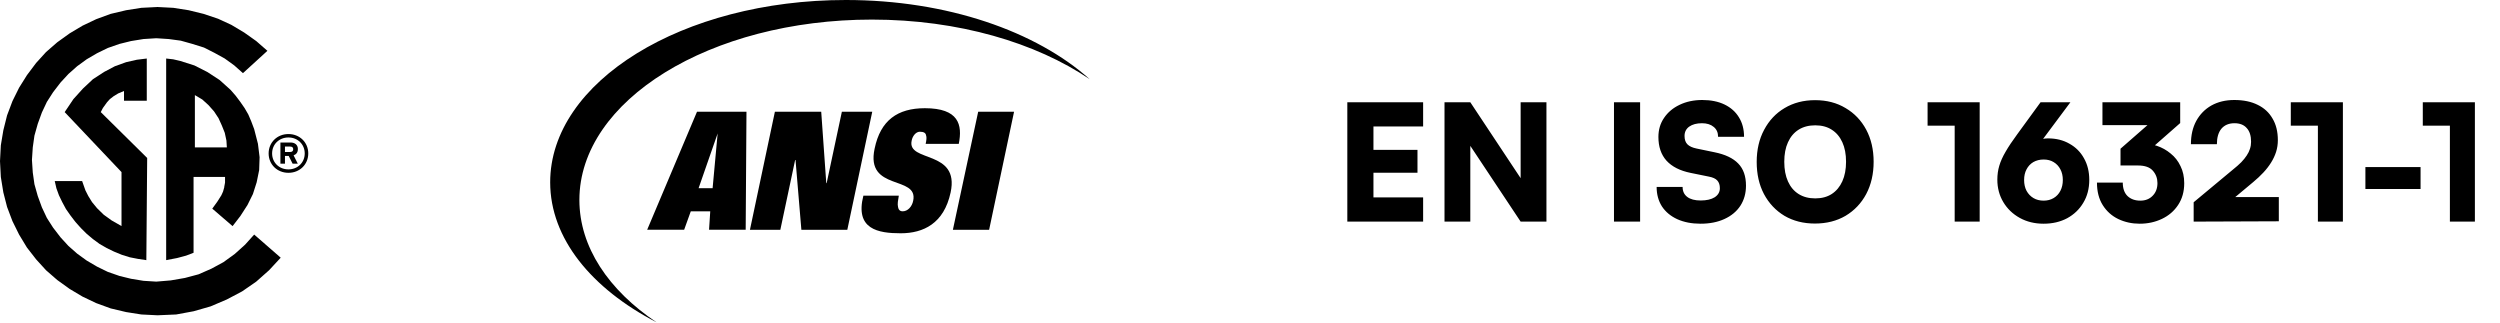 <svg width="248" height="32" viewBox="0 0 248 32" fill="none" xmlns="http://www.w3.org/2000/svg">
<g clip-path="url(#clip0_37_2738)">
<path fill-rule="evenodd" clip-rule="evenodd" d="M25.215 23.269L24.308 24.276L23.282 25.198L22.168 26.005L20.978 26.65L19.698 27.212L18.343 27.573L16.945 27.815L15.504 27.937L14.231 27.857L12.998 27.654L11.85 27.373L10.693 26.97L9.628 26.45L8.596 25.844L7.653 25.16L6.789 24.398L6.011 23.55L5.266 22.582L4.649 21.617L4.155 20.569L3.746 19.446L3.416 18.275L3.251 17.11L3.169 15.868L3.251 14.619L3.416 13.455L3.746 12.284L4.155 11.158L4.649 10.11L5.266 9.148L6.011 8.18L6.789 7.338L7.653 6.57L8.596 5.883L9.628 5.28L10.693 4.76L11.85 4.357L12.998 4.073L14.231 3.873L15.504 3.793L16.741 3.873L17.931 4.034L19.085 4.357L20.236 4.718L21.265 5.238L22.29 5.803L23.24 6.49L24.1 7.257L26.527 5.041L25.419 4.073L24.226 3.228L22.95 2.466L21.637 1.86L20.193 1.376L18.716 1.015L17.192 0.776L15.626 0.695L14.024 0.776L12.51 1.015L10.983 1.376L9.546 1.902L8.19 2.547L6.911 3.309L5.678 4.196L4.567 5.163L3.581 6.248L2.674 7.454L1.893 8.703L1.236 10.029L0.702 11.442L0.33 12.929L0.082 14.416L0 15.984L0.082 17.555L0.33 19.082L0.702 20.53L1.236 21.94L1.893 23.269L2.674 24.559L3.581 25.724L4.567 26.808L5.678 27.776L6.911 28.663L8.19 29.425L9.546 30.07L10.983 30.595L12.51 30.957L14.024 31.196L15.626 31.276L17.479 31.196L19.21 30.876L20.895 30.392L22.498 29.708L24.018 28.905L25.419 27.937L26.692 26.808L27.846 25.563L25.215 23.269Z" fill="black"/>
<path fill-rule="evenodd" clip-rule="evenodd" d="M11.065 21.861L10.286 21.297L9.627 20.652L9.133 20.051L8.76 19.448L8.473 18.884L8.147 17.961H5.43L5.595 18.68L5.845 19.367L6.175 20.051L6.541 20.732L6.993 21.378L7.487 22.023L8.024 22.623L8.595 23.19L9.215 23.713L9.874 24.197L10.573 24.6L11.312 24.959L12.097 25.281L12.875 25.523L13.699 25.684L14.517 25.807L14.6 15.67L9.996 11.121L10.204 10.718L10.61 10.153L10.9 9.831L11.269 9.547L11.724 9.269L12.301 9.027V9.992H14.56V5.805L13.574 5.927L12.509 6.169L11.395 6.572L10.326 7.137L9.215 7.86L8.229 8.785L7.283 9.831L6.416 11.121L12.054 17.071V22.426L11.065 21.861Z" fill="black"/>
<path fill-rule="evenodd" clip-rule="evenodd" d="M22.251 18.561L22.126 19.006L21.961 19.37L21.552 20.015L21.057 20.697L23.072 22.432L23.85 21.422L24.552 20.332L25.09 19.248L25.462 18.083L25.709 16.873L25.752 15.592L25.587 14.26L25.215 12.812L24.925 12.044L24.635 11.363L24.262 10.718L23.814 10.073L23.359 9.472L22.864 8.908L22.327 8.424L21.79 7.94L20.905 7.361L20.557 7.137L19.284 6.492L17.883 6.047L17.186 5.885L16.484 5.805V25.804L17.553 25.601L18.459 25.359L19.201 25.075V17.552H22.324V18.116L22.242 18.555L22.251 18.561ZM20.914 14.621H19.332V9.434L20.071 9.873L20.691 10.437L20.917 10.694L21.228 11.043L21.677 11.724L22.007 12.45L22.297 13.176L22.461 13.938L22.504 14.624H20.92L20.914 14.621Z" fill="black"/>
<path d="M30.58 15.22C30.58 16.313 29.731 17.143 28.614 17.143C27.497 17.143 26.648 16.313 26.648 15.22C26.648 14.127 27.497 13.297 28.614 13.297C29.731 13.297 30.58 14.127 30.58 15.22ZM30.229 15.22C30.229 14.318 29.533 13.637 28.611 13.637C27.689 13.637 26.993 14.318 26.993 15.22C26.993 16.122 27.689 16.803 28.611 16.803C29.533 16.803 30.229 16.122 30.229 15.22ZM29.548 14.796C29.548 15.157 29.353 15.325 29.124 15.408L29.539 16.235H29.026L28.639 15.468H28.269V16.235H27.817V14.136H28.816C29.231 14.136 29.551 14.348 29.551 14.796H29.548ZM29.087 14.805C29.087 14.62 28.974 14.539 28.782 14.539H28.269V15.077H28.782C28.977 15.077 29.087 14.981 29.087 14.805Z" fill="black"/>
</g>
<g clip-path="url(#clip1_37_2738)">
<path fill-rule="evenodd" clip-rule="evenodd" d="M71.192 13.221L70.691 18.668H69.301L71.196 13.221H71.192ZM64.195 22.79H67.868L68.526 20.962H70.456L70.338 22.79H73.972L74.05 11.081H69.144L64.2 22.79H64.195ZM76.869 11.085H81.465L81.966 18.164H82.005L83.513 11.085H86.527L84.053 22.795H79.496L78.916 15.87H78.877L77.409 22.795H74.394L76.869 11.085ZM91.825 14.274C91.903 13.923 91.943 13.611 91.864 13.418C91.825 13.186 91.633 13.068 91.246 13.068C90.858 13.068 90.514 13.497 90.435 13.962C89.974 16.142 95.228 14.817 94.3 19.098C93.642 22.172 91.594 23.141 89.355 23.141C87.116 23.141 84.793 22.751 85.647 19.409H89.163C89.085 19.874 89.011 20.225 89.085 20.536C89.124 20.769 89.242 20.962 89.547 20.962C90.048 20.962 90.475 20.497 90.588 19.913C91.128 17.348 85.835 19.019 86.763 14.738C87.342 11.936 89.041 10.734 91.747 10.734C95.11 10.734 95.493 12.37 95.11 14.274H91.825ZM97.04 11.085H100.595L98.121 22.795H94.526L97.036 11.085H97.04Z" fill="black"/>
<path fill-rule="evenodd" clip-rule="evenodd" d="M57.475 19.836C57.475 9.955 70.458 1.943 86.495 1.943C95.073 1.943 102.763 4.237 108.095 7.855C102.797 3.109 93.953 0 83.907 0C67.713 0 54.578 8.091 54.578 18.086C54.578 23.647 58.673 28.625 65.126 31.971C60.373 28.783 57.475 24.503 57.475 19.836Z" fill="black"/>
</g>
<path d="M141.174 21.984H133.654V10.144H141.174V12.544H135.526L136.246 11.872V14.864H140.614V17.136H136.246V20.256L135.526 19.584H141.174V21.984ZM145.855 21.984H143.295V10.144H145.855L151.647 18.88H150.847V10.144H153.407V21.984H150.847L145.055 13.264H145.855V21.984ZM162.699 10.144V21.984H160.107V10.144H162.699ZM164.514 13.584C164.514 12.87 164.7 12.24 165.074 11.696C165.447 11.142 165.959 10.71 166.61 10.4C167.271 10.08 168.023 9.92 168.866 9.92C169.719 9.92 170.455 10.07 171.074 10.368C171.692 10.667 172.167 11.088 172.498 11.632C172.839 12.176 173.01 12.822 173.01 13.568H170.434C170.434 13.152 170.29 12.827 170.002 12.592C169.714 12.347 169.324 12.224 168.834 12.224C168.311 12.224 167.89 12.336 167.57 12.56C167.26 12.784 167.106 13.094 167.106 13.488C167.106 13.851 167.202 14.128 167.394 14.32C167.586 14.512 167.89 14.651 168.306 14.736L170.082 15.104C171.138 15.318 171.922 15.691 172.434 16.224C172.946 16.747 173.202 17.478 173.202 18.416C173.202 19.174 173.015 19.84 172.642 20.416C172.268 20.982 171.74 21.419 171.058 21.728C170.386 22.038 169.596 22.192 168.69 22.192C167.815 22.192 167.047 22.043 166.386 21.744C165.735 21.446 165.228 21.024 164.866 20.48C164.514 19.926 164.338 19.28 164.338 18.544H166.914C166.914 18.971 167.068 19.302 167.378 19.536C167.687 19.771 168.13 19.888 168.706 19.888C169.292 19.888 169.756 19.782 170.098 19.568C170.439 19.344 170.61 19.046 170.61 18.672C170.61 18.342 170.524 18.086 170.354 17.904C170.194 17.723 169.916 17.595 169.522 17.52L167.714 17.152C166.658 16.939 165.858 16.534 165.314 15.936C164.78 15.339 164.514 14.555 164.514 13.584ZM185.864 16.048C185.864 17.254 185.618 18.32 185.128 19.248C184.637 20.166 183.954 20.886 183.08 21.408C182.205 21.92 181.192 22.176 180.04 22.176C178.898 22.176 177.89 21.92 177.016 21.408C176.152 20.886 175.474 20.166 174.984 19.248C174.504 18.331 174.264 17.27 174.264 16.064C174.264 14.859 174.509 13.798 175 12.88C175.49 11.952 176.168 11.232 177.032 10.72C177.906 10.198 178.914 9.936 180.056 9.936C181.208 9.936 182.216 10.198 183.08 10.72C183.954 11.232 184.637 11.947 185.128 12.864C185.618 13.782 185.864 14.843 185.864 16.048ZM183.128 16.048C183.128 15.291 183.005 14.646 182.76 14.112C182.514 13.568 182.162 13.152 181.704 12.864C181.256 12.576 180.712 12.432 180.072 12.432C179.432 12.432 178.882 12.576 178.424 12.864C177.965 13.152 177.613 13.568 177.368 14.112C177.122 14.646 177 15.291 177 16.048C177 16.806 177.122 17.456 177.368 18C177.613 18.544 177.965 18.96 178.424 19.248C178.882 19.536 179.432 19.68 180.072 19.68C180.712 19.68 181.256 19.536 181.704 19.248C182.162 18.95 182.514 18.528 182.76 17.984C183.005 17.44 183.128 16.795 183.128 16.048ZM193.904 12.464H191.216V10.144H196.384V21.984H193.904V12.464ZM200.104 13.328L202.424 10.144H205.384L202.104 14.544L201.384 14.384C201.544 14.203 201.8 14.048 202.152 13.92C202.504 13.792 202.84 13.728 203.16 13.728C203.971 13.728 204.68 13.904 205.288 14.256C205.907 14.598 206.387 15.078 206.728 15.696C207.08 16.315 207.256 17.03 207.256 17.84C207.256 18.704 207.059 19.462 206.664 20.112C206.28 20.763 205.747 21.275 205.064 21.648C204.382 22.011 203.603 22.192 202.728 22.192C201.843 22.192 201.054 22 200.36 21.616C199.667 21.232 199.123 20.71 198.728 20.048C198.334 19.387 198.136 18.646 198.136 17.824C198.136 17.334 198.2 16.875 198.328 16.448C198.456 16.011 198.664 15.547 198.952 15.056C199.24 14.555 199.624 13.979 200.104 13.328ZM200.792 17.856C200.792 18.262 200.872 18.619 201.032 18.928C201.203 19.238 201.432 19.478 201.72 19.648C202.008 19.819 202.344 19.904 202.728 19.904C203.102 19.904 203.432 19.819 203.72 19.648C204.008 19.478 204.232 19.238 204.392 18.928C204.552 18.619 204.632 18.262 204.632 17.856C204.632 17.451 204.552 17.099 204.392 16.8C204.232 16.491 204.008 16.251 203.72 16.08C203.443 15.91 203.112 15.824 202.728 15.824C202.344 15.824 202.003 15.91 201.704 16.08C201.416 16.251 201.192 16.491 201.032 16.8C200.872 17.099 200.792 17.451 200.792 17.856ZM216.275 12.208L212.083 15.888L210.355 14.752L214.435 11.184L213.795 12.416H208.563V10.144H216.275V12.208ZM212.083 16.416H210.355V14.752C210.568 14.539 210.872 14.395 211.267 14.32C211.672 14.246 212.04 14.208 212.371 14.208C212.915 14.208 213.443 14.294 213.955 14.464C214.467 14.635 214.925 14.891 215.331 15.232C215.747 15.563 216.072 15.979 216.307 16.48C216.552 16.971 216.675 17.536 216.675 18.176C216.675 19.008 216.472 19.728 216.067 20.336C215.672 20.934 215.139 21.392 214.467 21.712C213.795 22.032 213.059 22.192 212.259 22.192C211.491 22.192 210.781 22.038 210.131 21.728C209.491 21.419 208.979 20.96 208.595 20.352C208.211 19.744 208.019 18.998 208.019 18.112H210.579C210.579 18.699 210.739 19.147 211.059 19.456C211.379 19.755 211.8 19.904 212.323 19.904C212.824 19.904 213.229 19.744 213.539 19.424C213.859 19.104 214.019 18.683 214.019 18.16C214.019 17.691 213.869 17.286 213.571 16.944C213.272 16.592 212.776 16.416 212.083 16.416ZM226.059 21.952L217.611 21.984V20.064L221.515 16.816C221.835 16.56 222.107 16.32 222.331 16.096C222.555 15.862 222.737 15.638 222.875 15.424C223.025 15.2 223.131 14.982 223.195 14.768C223.27 14.544 223.307 14.31 223.307 14.064C223.307 13.467 223.163 13.014 222.875 12.704C222.598 12.384 222.193 12.224 221.659 12.224C221.105 12.224 220.673 12.406 220.363 12.768C220.065 13.131 219.915 13.643 219.915 14.304H217.339C217.339 13.419 217.515 12.651 217.867 12C218.23 11.339 218.731 10.827 219.371 10.464C220.022 10.102 220.779 9.92 221.643 9.92C222.55 9.92 223.323 10.08 223.963 10.4C224.603 10.71 225.094 11.163 225.435 11.76C225.787 12.347 225.963 13.062 225.963 13.904C225.963 14.31 225.905 14.699 225.787 15.072C225.67 15.435 225.505 15.787 225.291 16.128C225.078 16.47 224.822 16.8 224.523 17.12C224.225 17.44 223.889 17.755 223.515 18.064L220.891 20.256L219.931 19.552H226.059V21.952ZM229.935 12.464H227.247V10.144H232.415V21.984H229.935V12.464ZM234.648 18.752V16.576H240.12V18.752H234.648ZM243.029 12.464H240.341V10.144H245.509V21.984H243.029V12.464Z" fill="black"/>
<defs>
<clipPath id="clip0_37_2738">
<rect width="30.581" height="30.581" fill="white" transform="translate(0 0.695)"/>
</clipPath>
<clipPath id="clip1_37_2738">
<rect width="53.517" height="31.971" fill="white" transform="translate(54.578)"/>
</clipPath>
</defs>
</svg>
